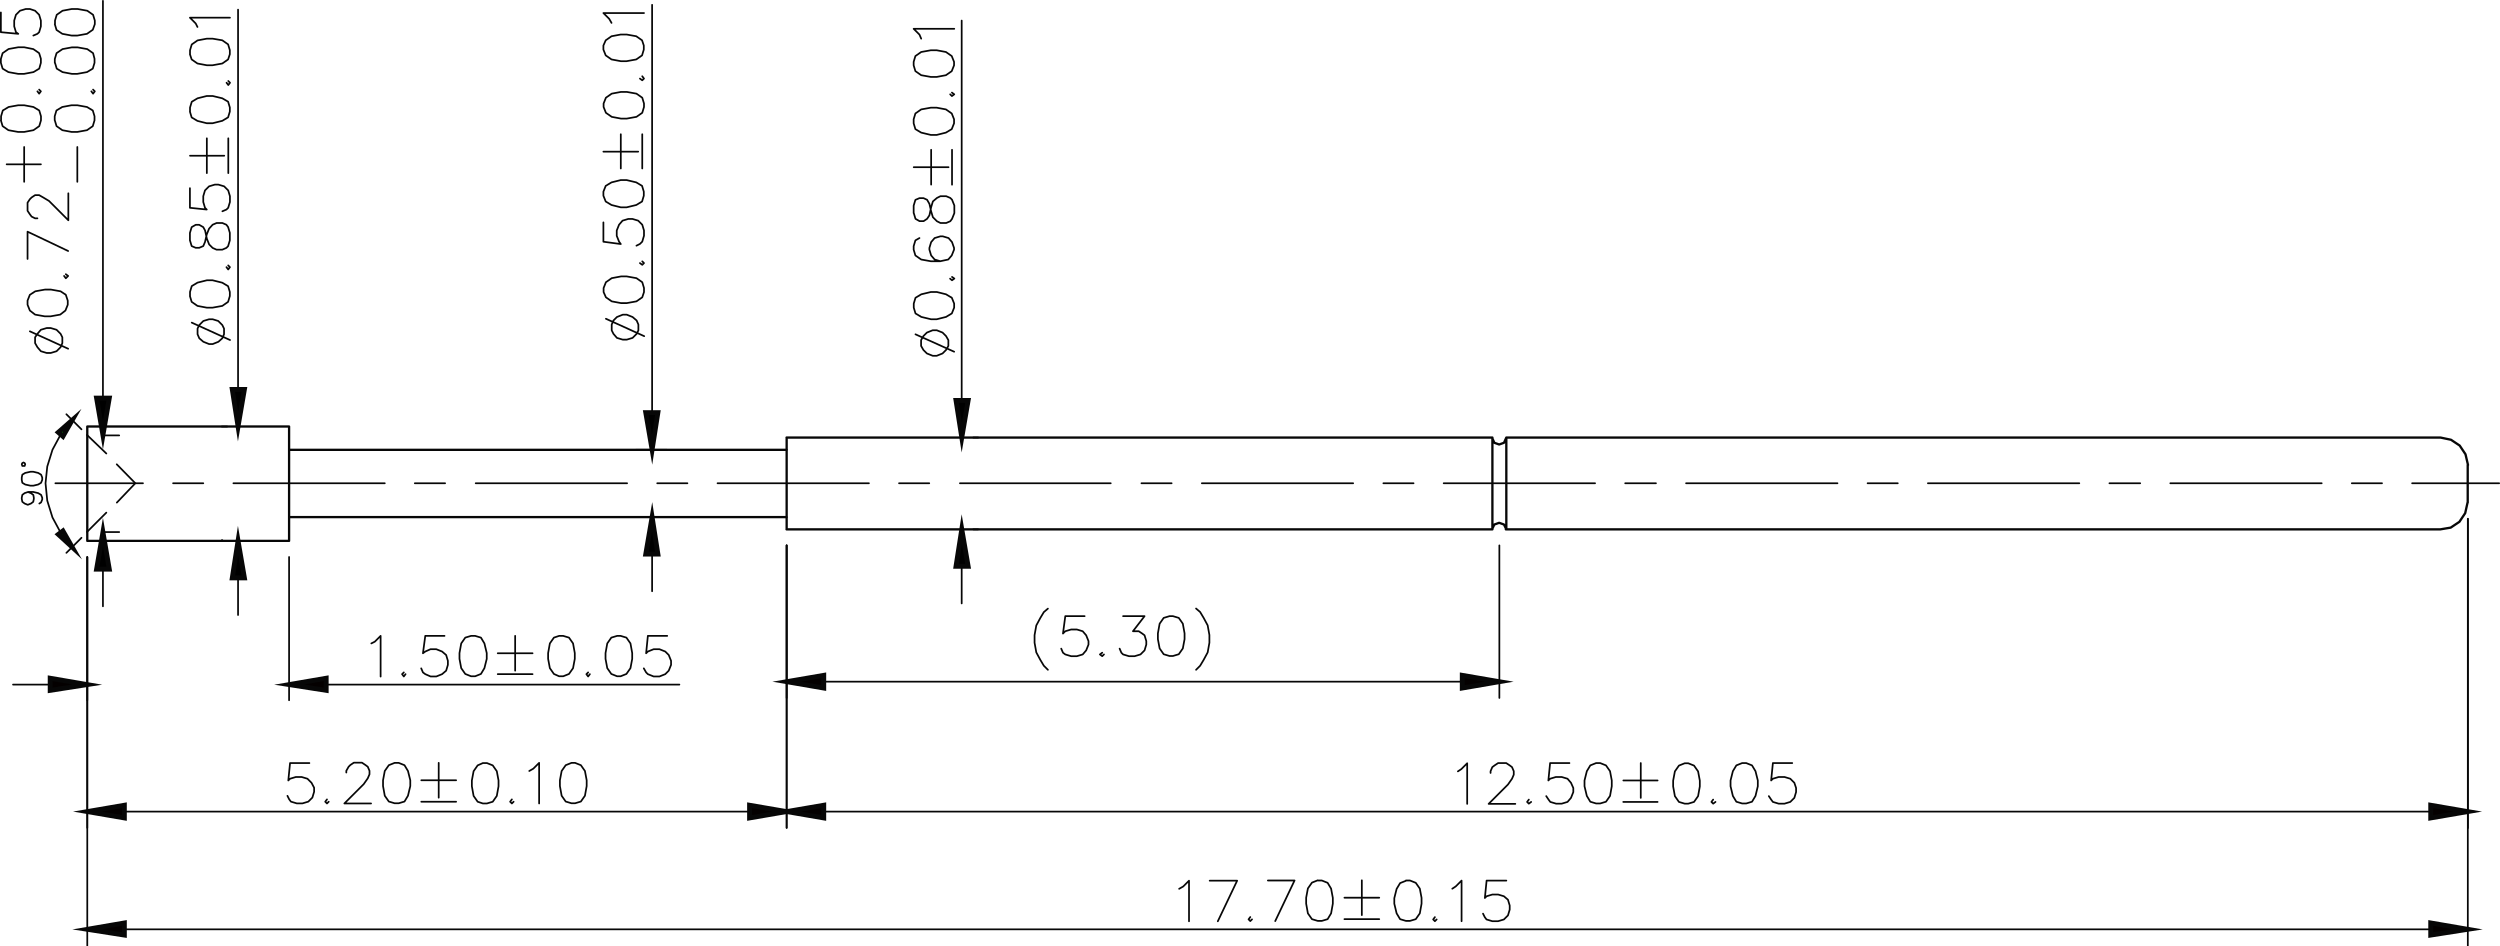 <svg xmlns="http://www.w3.org/2000/svg" viewBox="0 0 517.32 195.84"><defs><style>.cls-1,.cls-4{fill:none;stroke-linecap:round;stroke-linejoin:round;}.cls-1,.cls-2,.cls-3,.cls-4,.cls-5{stroke:#070707;}.cls-1{stroke-width:0.36px;}.cls-2,.cls-3,.cls-5{stroke-miterlimit:10;fill-rule:evenodd;}.cls-3{fill:#040000;}.cls-4{stroke-width:0.48px;}.cls-5{fill:lime;}</style></defs><g id="圖層_2" data-name="圖層 2"><g id="圖層_1-2" data-name="圖層 1"><path class="cls-1" d="M199,117.18v7.68m0-42V4.26m2.4,86.28h1m-1,19h1"/><polygon class="cls-2" points="200.34 117.18 197.82 117.18 199.02 109.5 200.34 117.18"/><polygon class="cls-2" points="197.82 82.86 200.34 82.86 199.02 90.54 197.82 82.86"/><path class="cls-1" d="M25.74,167.94H155.1m7.68-55.08V171.3m-144.72-56v56M190.62,8l-.36-.84-1.2-1.2h8.4m-8.4,7.56.36,1.2,1.2.84,2,.36h1.2l1.92-.36,1.2-.84.48-1.2v-.72l-.48-1.2-1.2-.84-1.92-.36h-1.2l-2,.36-1.2.84-.36,1.2v.72m7.56,6,.36.36.48-.36-.48-.36m-7.92,6.36.36,1.2,1.2.72,2,.48h1.2l1.92-.48,1.2-.72.48-1.2v-.84l-.48-1.2-1.2-.84-1.92-.36h-1.2l-2,.36-1.2.84-.36,1.2v.84M197,38.22V31m-4.32,7.2V31m-3.6,3.6h7.2m-7.2,9.48.36,1.2.84.48h.84l.72-.48.48-.72.36-1.68.36-1.2.84-.72.72-.36h1.2l.84.36.36.36.48,1.2V44.1L197,45.3l-.36.48-.84.36h-1.2l-.72-.36-.84-.84-.36-1.2-.36-1.56-.48-.84L191.1,41h-.84l-.84.36-.36,1.2V44.1m1.2,5.16-.84.48-.36,1.2v.72l.36,1.2,1.2.84,2,.36h1.92l1.68-.36.72-.84.48-1.2V51.3L197,50.1l-.72-.84-1.2-.36h-.48l-1.2.36-.72.84-.36,1.2v.36l.36,1.2.72.84,1.2.36m2,3.6L197,58l.48-.36L197,57.3m-7.92,6.36.36,1.2,1.2.72,2,.48h1.2l1.92-.48,1.2-.72.48-1.2v-.84l-.48-1.2-1.2-.72-1.92-.48h-1.2l-2,.48-1.2.72-.36,1.2v.84m.36,5.52,8,3.6m-6.84-1.2.48.84.72.72,1.2.48h.84l1.2-.48.72-.72.48-.84v-1.2l-.48-.84-.72-.72-1.2-.48H193l-1.2.48-.72.72-.48.84v1.2"/><polygon class="cls-3" points="25.74 166.62 25.74 169.26 18.06 167.94 25.74 166.62"/><polygon class="cls-3" points="155.1 169.26 155.1 166.62 162.78 167.94 155.1 169.26"/><path class="cls-1" d="M170.46,167.94H503m7.68-60.6v64M162.78,112.86V171.3m-44.52-13.44-1.2.48-.84,1.2-.36,1.92v1.2l.36,2,.84,1.2,1.2.36H119l1.2-.36.84-1.2.36-2v-1.2l-.36-1.92-.84-1.2-1.2-.48h-.72m-8.76,1.68.84-.48,1.2-1.2v8.4m-5.64-.84-.36.48.36.36.36-.36m-6.36-8-1.08.48-.84,1.2-.36,1.92v1.2l.36,2,.84,1.2,1.08.36h.84l1.2-.36.84-1.2.36-2v-1.2l-.36-1.92-.84-1.2-1.2-.48H99.9m-12.72,8h7.2m-7.2-4.44h7.2m-3.6-3.6v7.2m-9.12-7.2-1.2.48-.84,1.2-.36,1.92v1.2l.36,2,.84,1.2,1.2.36h.84l1.2-.36.72-1.2.48-2v-1.2l-.48-1.92-.72-1.2-1.2-.48h-.84m-10,2v-.36l.48-.84.36-.36.72-.48h1.68l.72.48.48.36.36.84v.72l-.36.84-.84,1.2-4,4h5.52m-9.12-.84-.36.48.36.36.36-.36m-4-8h-4l-.36,3.6.36-.36,1.2-.36h1.2l1.2.36.84.84L65,163v.84l-.36,1.2-.84.84-1.2.36h-1.2l-1.2-.36-.36-.48-.36-.72"/><polygon class="cls-3" points="170.46 166.62 170.46 169.26 162.78 167.94 170.46 166.62"/><polygon class="cls-3" points="502.98 169.26 502.98 166.62 510.66 167.94 502.98 169.26"/><path class="cls-1" d="M503,192.3H25.74m-7.68-77v80.4m492.6-88.32v88.32m-139.8-37.8h-4l-.36,3.6.36-.36,1.2-.36h1.2l1.2.36.84.84.36,1.08v.84l-.36,1.2-.84.84-1.2.36h-1.2l-1.2-.36-.36-.48-.48-.72m-5.52-6.84-1.2.48-.72,1.2-.48,1.92v1.2l.48,2,.72,1.2,1.2.36h.84l1.2-.36.72-1.2.48-2v-1.2l-.48-1.92-.72-1.2-1.2-.48h-.84m-6,7.56-.36.48.36.36.48-.36m-6.36-8-1.2.48-.84,1.2-.36,1.92v1.2l.36,2,.84,1.2,1.2.36h.72l1.2-.36.84-1.2.36-2v-1.2l-.36-1.92-.84-1.2-1.2-.48h-.72m-12.72,8H343m-7.08-4.44H343m-3.48-3.6v7.2m-9.24-7.2-1.2.48-.72,1.2-.48,1.92v1.2l.48,2,.72,1.2,1.2.36h.84l1.2-.36.84-1.2.36-2v-1.2l-.36-1.92-.84-1.2-1.2-.48h-.84m-5.52,0h-4l-.36,3.6.36-.36,1.2-.36h1.2l1.2.36.72.84.48,1.08v.84l-.48,1.2-.72.84-1.2.36H322l-1.2-.36-.36-.48-.48-.72m-3.6.72-.36.48.36.36.48-.36m-8.4-6v-.36l.36-.84.48-.36.72-.48h1.68l.72.48.48.36.36.84v.72l-.36.84-.84,1.2-4,4h5.52m-11.88-6.72.72-.48,1.2-1.2v8.4"/><polygon class="cls-3" points="502.98 193.5 502.98 190.98 510.66 192.3 502.98 193.5"/><polygon class="cls-3" points="25.74 190.98 25.74 193.5 18.06 192.3 25.74 190.98"/><path class="cls-1" d="M311.7,182.22h-4.08l-.36,3.6.36-.36,1.2-.36H310l1.2.36.84.72.36,1.2v.84l-.36,1.2-.84.84-1.2.36h-1.2l-1.2-.36-.36-.48-.36-.72m-6.36-5.16.72-.48,1.2-1.2v8.4m-5.52-.84-.36.48.36.36.36-.36m-6.36-8-1.2.48-.72,1.2-.48,1.92V187l.48,2,.72,1.2,1.2.36h.84l1.2-.36.84-1.2.36-2v-1.2l-.36-1.92-.84-1.2-1.2-.48h-.84m-12.72,8h7.2m-7.2-4.44h7.2m-3.6-3.6v7.2m-9.12-7.2-1.2.48-.84,1.2-.36,1.92V187l.36,2,.84,1.2,1.2.36h.84l1.2-.36.72-1.2.36-2v-1.2l-.36-1.92-.72-1.2-1.2-.48h-.84m-10.32,0h5.52l-4,8.4m-5.16-.84-.36.48.36.36.36-.36m-8.76-8H256l-4,8.4m-8-6.72.84-.48,1.2-1.2v8.4"/><path class="cls-1" d="M499.14,100h18m-30.48,0h6.24m-43.8,0h31.32m-43.92,0h6.36m-43.92,0h31.32m-43.8,0h6.24m-43.8,0h31.32m-43.92,0h6.36m-43.92,0h31.32m-43.8,0h6.24m-43.8,0H280m-43.8,0h6.24m-43.8,0h31.2m-43.8,0h6.24m-43.8,0h31.32M136,100h6.24m-43.8,0h31.32m-43.92,0H92.1m-43.8,0H79.62m-43.8,0h6.24m-30.6,0H29.58"/><path class="cls-4" d="M59.82,107h103m-103-13.92h103m-103,18.84H18.06M59.82,88.26V111.9M18.06,88.26H59.82m-41.76,0V111.9M308.82,90.54v19m2.88,0-.48-1-1-.36-1,.36-.48,1m0-19,.48,1.08,1,.36,1-.36.48-1.08m0,0v19m199-13.32L510.18,94l-1.2-1.8-1.8-1.2L505,90.54m5.64,5.64V104M162.78,90.54v19m148.92-19H505m-342.24,0h146m196.2,19,2.16-.36,1.8-1.2,1.2-1.8.48-2.16m-199,5.52H505m-342.24,0h146"/><path class="cls-1" d="M49.26,119.58v7.68m0-46.68V2M45.9,111.9v-.12H46v.12H45.9M47,88.26H45.9"/><polygon class="cls-2" points="48.06 80.58 50.58 80.58 49.26 88.26 48.06 80.58"/><polygon class="cls-2" points="50.58 119.58 48.06 119.58 49.26 111.9 50.58 119.58"/><path class="cls-1" d="M134.94,114.66v7.68m0-37V1m2.88,106h-6.24m6.48-13.92h-6.48M40.86,5.58l-.36-.72-1.2-1.2h8.28M39.3,11.22l.36,1.08,1.2.84,1.92.36H44l2-.36,1.2-.84.36-1.08v-.84l-.36-1.2L46,8.34,44,8h-1.2l-1.92.36-1.2.84-.36,1.2v.84m7.56,5.88.36.48.36-.48-.36-.36M39.3,23.1l.36,1.2,1.2.72,1.92.48H44L46,25l1.2-.72.36-1.2v-.84l-.36-1.2L46,20.34l-2-.48h-1.2l-1.92.48-1.2.72-.36,1.2v.84m7.92,12.72v-7.2m-4.44,7.2v-7.2m-3.48,3.6h7.08M39.3,38.94V43l3.48.36L42.42,43l-.36-1.2v-1.2l.36-1.2.84-.84,1.2-.36h.72l1.2.36.84.84.36,1.2v1.2L47.22,43l-.36.36-.84.36m-6.72,6,.36,1.2.84.36h.72l.84-.36.36-.84.36-1.56.48-1.2L44,46.5l.84-.36H46l.84.36.36.48.36,1.2v1.56l-.36,1.2-.36.36-.84.36h-1.2L44,51.3l-.72-.72-.48-1.2-.36-1.68L42.06,47l-.84-.48H40.5l-.84.48-.36,1.2v1.56m7.56,5.52.36.48.36-.48-.36-.36M39.3,61.26l.36,1.2,1.2.84,1.92.36H44l2-.36,1.2-.84.36-1.2v-.84l-.36-1.2L46,58.5,44,58h-1.2l-1.92.48-1.2.72-.36,1.2v.84m.36,5.52,7.92,3.6m-6.72-1.2.36.84.84.72,1.2.48H44l1.2-.48L46,70l.36-.84V68L46,67.26l-.84-.84L44,66.06h-.72l-1.2.36-.84.84-.36.72v1.2"/><polygon class="cls-2" points="133.62 85.38 136.14 85.38 134.94 93.06 133.62 85.38"/><polygon class="cls-2" points="136.14 114.66 133.62 114.66 134.94 106.98 136.14 114.66"/><path class="cls-1" d="M10.38,141.66H2.7m64.8,0h73.08m-80.76-26.4V144.9M18.06,115.26V144.9M126.54,4.74l-.48-.84-1.2-1.2h8.4m-8.4,7.56.48,1.2,1.2.84,1.92.36h1.2l2-.36,1.2-.84.36-1.2V9.42l-.36-1.08-1.2-.84-2-.36h-1.2l-1.92.36-1.2.84-.48,1.08v.84m7.56,6,.48.36.36-.36-.36-.48m-8,6.36.48,1.2,1.2.84,1.92.36h1.2l2-.36,1.2-.84.36-1.2v-.72l-.36-1.2-1.2-.84-2-.36h-1.2l-1.92.36-1.2.84-.48,1.2v.72m8,12.72V27.78m-4.44,7.08V27.78m-3.6,3.6h7.2m-7.2,9.12.48,1.2,1.2.72,1.92.48h1.2l2-.48,1.2-.72.36-1.2v-.84l-.36-1.2-1.2-.72-2-.48h-1.2l-1.92.48-1.2.72-.48,1.2v.84m0,5.52v4l3.6.48L128.1,50l-.48-1.2V47.7l.48-1.2.72-.84,1.2-.36h.84l1.2.36.84.84.36,1.2v1.08L132.9,50l-.48.48-.72.36m.72,3.6.48.36.36-.36-.36-.36m-8,6.36.48,1.08,1.2.84,1.92.36h1.2l2-.36,1.2-.84.36-1.08v-.84l-.36-1.2-1.2-.84-2-.36h-1.2l-1.92.36-1.2.84-.48,1.2v.84m.48,5.52,7.92,3.6m-6.72-1.2.36.72.72.84,1.2.36h.84l1.2-.36.84-.84.36-.72v-1.2l-.36-.84-.84-.72-1.2-.48h-.84l-1.2.48-.72.72-.36.84v1.2"/><polygon class="cls-3" points="10.38 142.86 10.38 140.34 18.06 141.66 10.38 142.86"/><polygon class="cls-3" points="67.5 140.34 67.5 142.86 59.82 141.66 67.5 140.34"/><path class="cls-1" d="M170.46,141.06H302.58m7.68-28.2v31.56M162.78,112.86v31.56m-24.72-12.84h-4l-.36,3.6.36-.36,1.2-.48h1.2l1.2.48.72.72.48,1.2v.84l-.48,1.2-.72.72-1.2.48h-1.2l-1.2-.48-.36-.36-.48-.84m-5.52-6.72-1.2.36-.84,1.2-.36,2v1.2l.36,1.92.84,1.2,1.2.48h.72l1.2-.48.84-1.2.36-1.92v-1.2l-.36-2-.84-1.2-1.2-.36h-.72m-6,7.56-.36.36.36.48.36-.48m-6.36-7.92-1.08.36-.84,1.2-.36,2v1.2l.36,1.92.84,1.2,1.08.48h.84l1.2-.48.84-1.2.36-1.92v-1.2l-.36-2-.84-1.2-1.2-.36h-.84M103,139.5h7.2m-7.2-4.32h7.2m-3.6-3.6v7.2m-9.12-7.2-1.2.36-.84,1.2-.36,2v1.2l.36,1.92.84,1.2,1.2.48h.84l1.2-.48.72-1.2.48-1.92v-1.2l-.48-2-.72-1.2-1.2-.36H97.5m-5.52,0H88l-.48,3.6.48-.36,1.08-.48h1.2l1.2.48.84.72.36,1.2v.84l-.36,1.2-.84.72-1.2.48H89.1L88,139.5l-.48-.36-.36-.84m-3.6.84-.36.36.36.48.36-.48m-7.08-6.36.72-.36,1.2-1.2V140"/><polygon class="cls-3" points="170.46 139.74 170.46 142.38 162.78 141.06 170.46 139.74"/><polygon class="cls-3" points="302.58 142.38 302.58 139.74 310.26 141.06 302.58 142.38"/><path class="cls-1" d="M12.54,89.94l-1.68,3.12L9.78,96.54,9.42,100l.36,3.6,1.08,3.48,1.68,3.12m4.32,1.08-3.12,3.12m3.12-25.56-3.12-3.12m233.76,40.2.84.72.72,1.2.84,1.56.36,2V133l-.36,2-.84,1.56-.72,1.2-.84.84M242,127.5l-1.2.36-.84,1.2-.36,2v1.2l.36,1.92.84,1.2,1.2.36h.72l1.2-.36.84-1.2.36-1.92v-1.2l-.36-2-.84-1.2-1.2-.36H242m-9.6,0h4.44l-2.4,3.12h1.2l.72.48.48.36.36,1.2v.72l-.36,1.2-.84.84-1.2.36h-1.2l-1.2-.36-.36-.36-.36-.84m-3.6.84-.48.36.48.36.36-.36m-4-7.92h-4l-.48,3.6.48-.48,1.2-.36h1.2l1.2.36.72.84.48,1.2v.72l-.48,1.2-.72.84-1.2.36h-1.2l-1.2-.36-.48-.36-.36-.84m-2.76-8.28-.84.72-.72,1.2-.84,1.56-.36,2V133l.36,2,.84,1.56.72,1.2.84.84"/><polygon class="cls-5" points="13.02 90.3 12.06 89.46 14.94 86.94 13.02 90.3"/><polygon class="cls-5" points="12.06 110.58 13.02 109.86 14.94 113.22 12.06 110.58"/><path class="cls-1" d="M4.86,95.7l-.24.12-.12.24.12.36H5.1l.12-.36-.12-.24-.24-.12M4.5,99.3l.12.6.6.36,1.08.24h.6l1-.24.6-.36.24-.6v-.48l-.24-.6-.6-.36-1-.24H6.3l-1.08.24-.6.36-.12.6v.48m1.32,2.52.6.24.48.36L7,103v.24l-.12.6-.48.36-.6.24H5.7l-.6-.24-.48-.36-.12-.6V103l.12-.6.48-.36.72-.24H6.9l1,.24.6.36.24.6v.36l-.24.6-.36.24"/><path class="cls-1" d="M24.18,104,28,100m-10,10.08,4-4m2.16-10L28,100m-10-10,4,3.84"/><path class="cls-1" d="M21.3,117.78v7.68m0-43.08V.18m.12,109.92h3.24m-3.24-20h3.24"/><polygon class="cls-2" points="19.98 82.38 22.62 82.38 21.3 90.06 19.98 82.38"/><polygon class="cls-2" points="22.62 117.78 19.98 117.78 21.3 110.1 22.62 117.78"/><path class="cls-1" d="M11.34,5l.36,1.2L12.9,7l1.92.36H16l2-.36,1.2-.84L19.62,5V4.26l-.36-1.2-1.2-.84-2-.36h-1.2l-1.92.36-1.2.84-.36,1.2V5m0,8,.36,1.2,1.2.72,1.92.36H16l2-.36,1.2-.72.36-1.2v-.84L19.26,11l-1.2-.84-2-.36h-1.2l-1.92.36L11.7,11l-.36,1.2V13M18.9,18.9l.36.48.36-.48-.36-.36M11.34,24.9l.36,1.2,1.2.84,1.92.36H16l2-.36,1.2-.84.36-1.2v-.84l-.36-1.2-1.2-.72-2-.36h-1.2l-1.92.36-1.2.72-.36,1.2v.84M16,37.62v-7.2M.18,2.58V6.66L3.78,7,3.3,6.66l-.36-1.2V4.26l.36-1.2.84-.84,1.2-.36h.84l1.08.36.84.84.36,1.2v1.2L8.1,6.66,7.74,7l-.84.36M.18,13l.36,1.2,1.2.72,2,.36H5l1.92-.36,1.2-.72L8.46,13v-.84L8.1,11l-1.2-.84L5,9.78H3.78l-2,.36L.54,11l-.36,1.2V13M7.74,18.9l.36.48.36-.48-.36-.36M.18,24.9l.36,1.2,1.2.84,2,.36H5l1.92-.36,1.2-.84.36-1.2v-.84l-.36-1.2-1.2-.72L5,21.78H3.78l-2,.36-1.2.72-.36,1.2v.84M5,37.62v-7.2M1.38,34H8.46M7.74,45.18H7.26l-.72-.36-.36-.48-.48-.72V41.94l.48-.72.36-.36.72-.48H8.1l.84.48,1.2.72,4,4V40M5.7,53.58V47.94l8.4,4m-.84,5.16.36.48.48-.48-.48-.36M5.7,63.06l.48,1.2,1.08.84,2,.36h1.2l2-.36,1.08-.84.48-1.2v-.84L13.62,61l-1.08-.72-2-.36H9.3l-2,.36L6.18,61l-.48,1.2v.84m.48,5.52,7.92,3.6M7.26,71l.48.84.72.84,1.2.36h.84l1.2-.36.84-.84L12.9,71v-1.2l-.36-.72-.84-.84-1.2-.36H9.66l-1.2.36-.72.84-.48.72V71"/></g></g></svg>